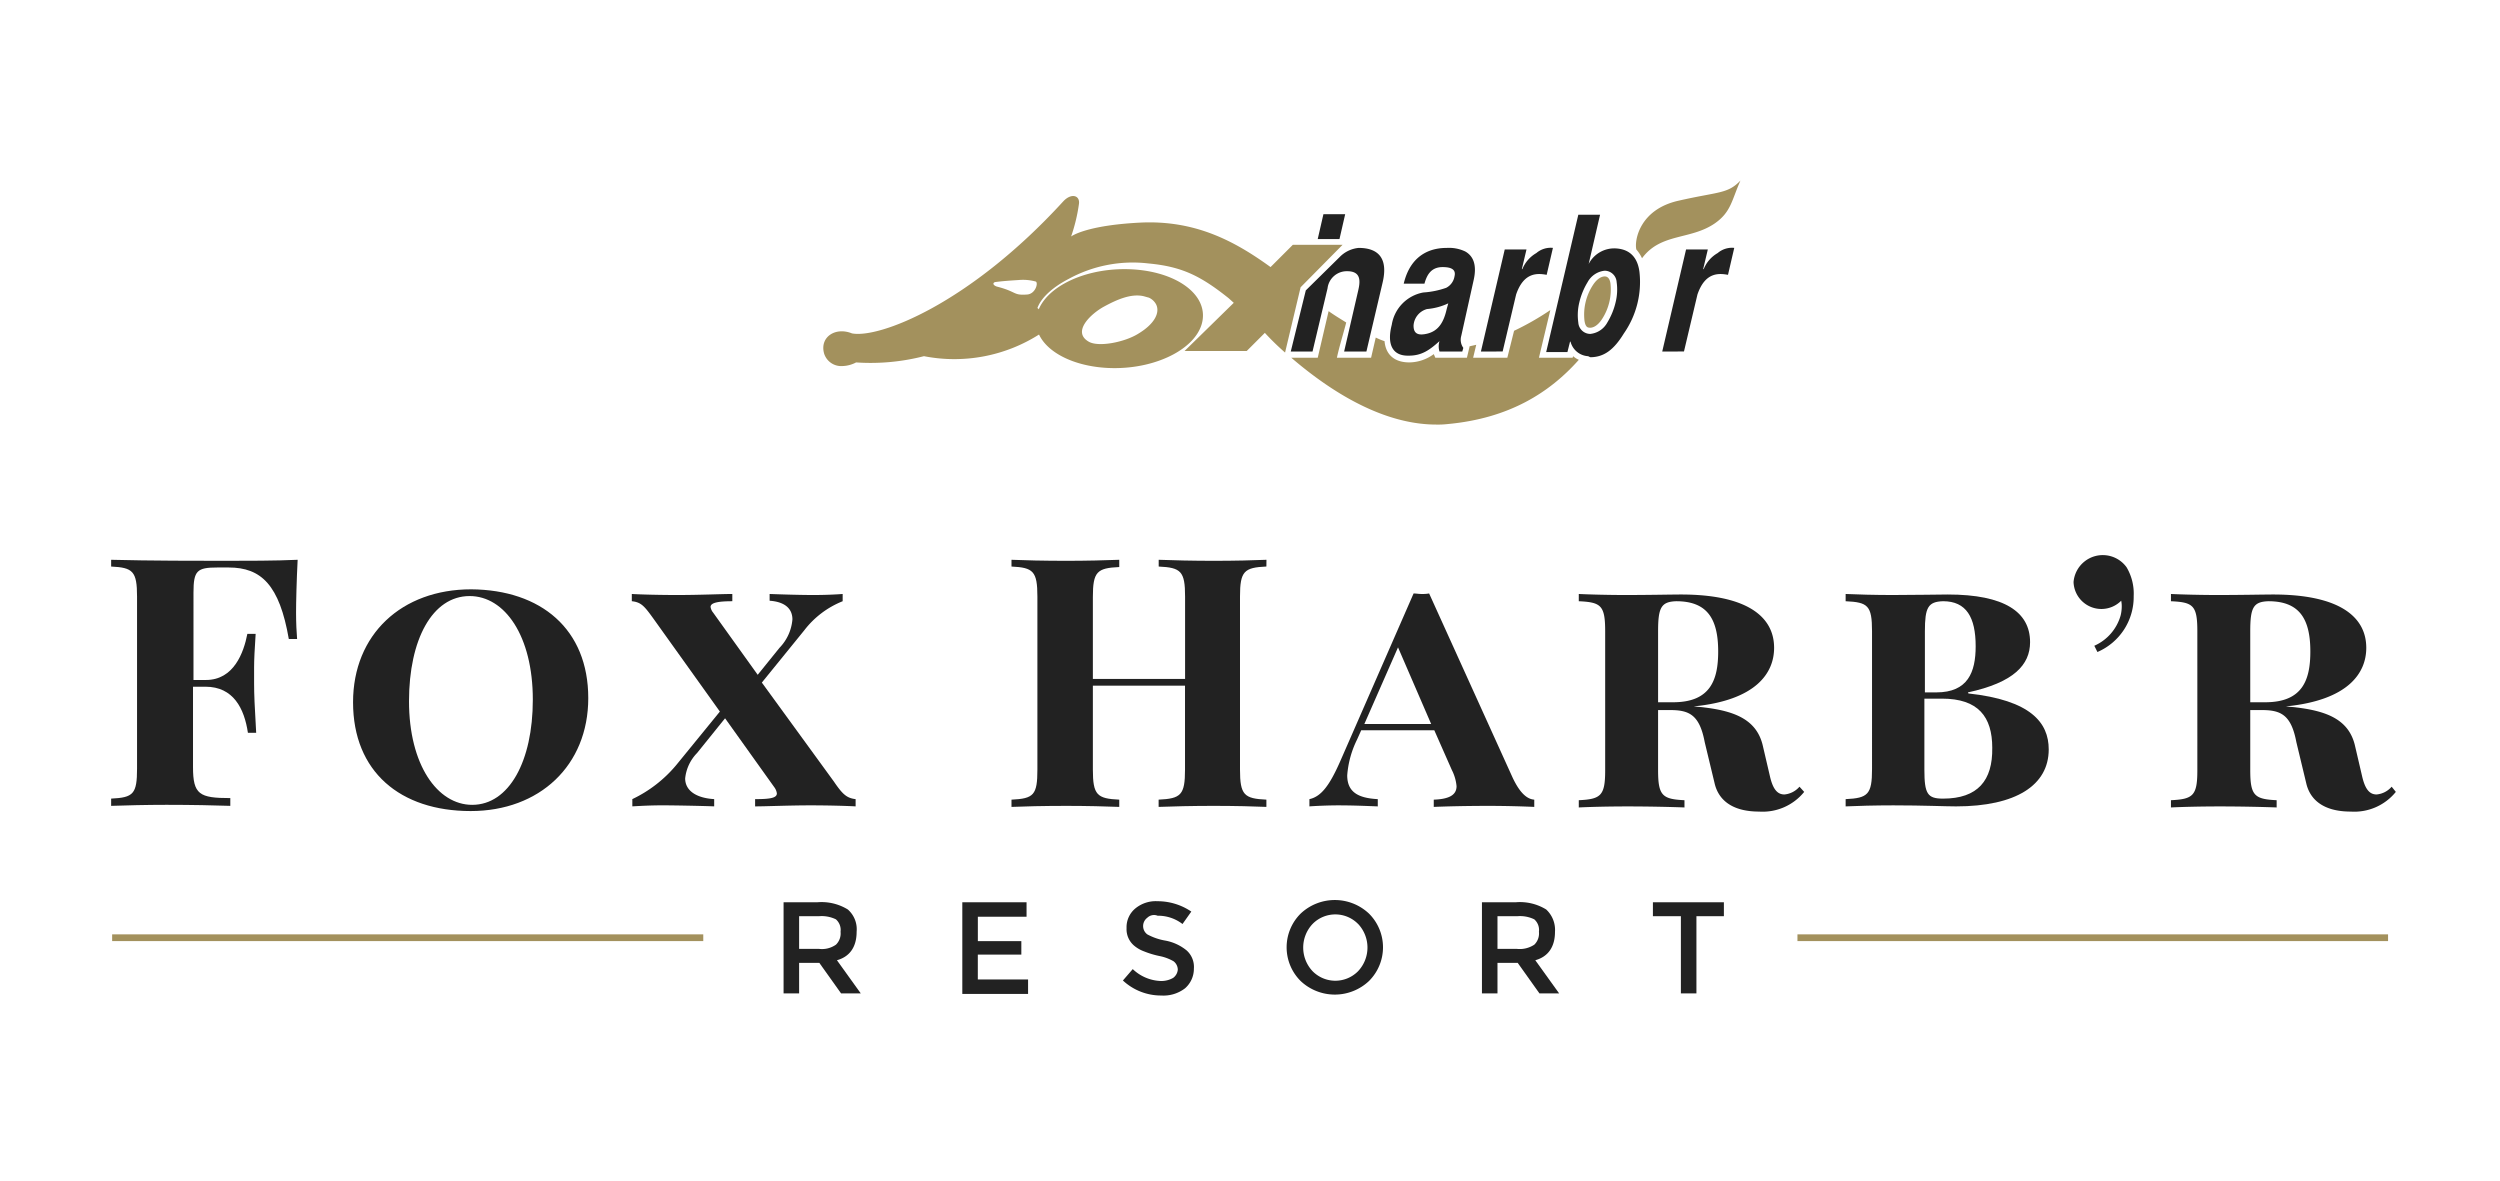 <svg xmlns="http://www.w3.org/2000/svg" width="360" height="170" viewBox="0 0 360 170">
  <g id="Group_2695" data-name="Group 2695" transform="translate(-1318 -719)">
    <rect id="Image_427" data-name="Image 427" width="360" height="170" transform="translate(1318 719)" fill="#fff"/>
    <g id="fox-harbr-logo-crop" transform="translate(1330.6 741.2)">
      <rect id="Rectangle_3421" data-name="Rectangle 3421" width="85.122" height="0.97" transform="translate(3.549 112.348)" fill="#a3915d"/>
      <rect id="Rectangle_3422" data-name="Rectangle 3422" width="85.048" height="0.97" transform="translate(246.233 112.348)" fill="#a3915d"/>
      <path id="Path_3343" data-name="Path 3343" d="M30.033,84.61c0,1.492.075,2.91.149,3.8H28.989c-1.343-7.759-3.954-10.3-8.654-10.3H18.694c-2.91,0-3.432.448-3.432,3.581V94.308h1.79c4.029,0,5.446-3.954,5.968-6.64h1.194c-.149,2.238-.224,3.73-.224,4.849v2.238c0,1.641.075,3.283.3,7.162H23.1c-.522-3.506-2.089-6.64-6.117-6.64h-1.79v11.563c0,3.954.9,4.476,5.371,4.476v1.119c-2.089-.075-5.6-.149-9.176-.149-2.91,0-5.819.075-7.983.149v-1.044c3.208-.149,3.73-.671,3.73-4.327V82.3c0-3.656-.6-4.178-3.73-4.327V77c5.446.149,12.981.149,16.338.149,3.059,0,7.386,0,10.519-.149C30.108,79.984,30.033,83.117,30.033,84.61Z" transform="translate(0 -18.591)" fill="#222"/>
      <path id="Path_3344" data-name="Path 3344" d="M83.97,98.367c0,9.7-7.013,16.263-16.935,16.263-10.146,0-16.935-5.67-16.935-15.667C50.1,89.19,57.113,82.7,67.11,82.7,77.181,82.775,83.97,88.444,83.97,98.367Zm-25.813.448c0,9.176,4.1,14.921,9.1,14.921,5.3,0,8.729-6.267,8.729-15.144,0-9.176-4.029-14.921-9.1-14.921-5.371,0-8.729,6.267-8.729,15.144Z" transform="translate(-11.86 -20.038)" fill="#222"/>
      <path id="Path_3345" data-name="Path 3345" d="M133,110.606c1.268,1.865,1.865,2.387,3.133,2.537v1.044c-1.268-.075-4.029-.149-6.49-.149-3.059,0-6.416.149-7.983.149v-1.044c2.089,0,3.133-.149,3.133-.821a1.915,1.915,0,0,0-.373-.9l-7.087-9.922-4.029,5a6.106,6.106,0,0,0-1.716,3.656c0,1.79,1.641,2.835,4.178,2.984v1.044c-1.94-.075-5.894-.149-7.46-.149s-3.059.075-4.327.149v-1.044a18.666,18.666,0,0,0,6.341-4.924l6.267-7.684-9.549-13.354c-1.343-1.865-1.79-2.387-3.133-2.537V83.6c1.194.075,4.029.149,6.49.149,3.357,0,6.416-.149,7.983-.149v1.044c-2.089,0-3.133.224-3.133.821a1.656,1.656,0,0,0,.373.821l6.416,8.952,3.133-3.879a6.652,6.652,0,0,0,1.865-4.1c0-1.567-1.119-2.537-3.283-2.686V83.6c1.94.075,4.625.149,6.267.149,1.79,0,3.283-.075,4.252-.149v1.044a13.067,13.067,0,0,0-5.521,4.178l-6.117,7.535Z" transform="translate(-25.524 -20.267)" fill="#222"/>
      <path id="Path_3346" data-name="Path 3346" d="M213.9,77.97c-3.208.149-3.8.671-3.8,4.327v24.917c0,3.656.6,4.178,3.8,4.327v1.044c-1.641-.075-4.551-.149-7.61-.149-2.91,0-6.043.075-7.908.149v-1.044c3.208-.149,3.8-.671,3.8-4.327V95.129H188.913v12.086c0,3.656.6,4.178,3.8,4.327v1.044c-1.79-.075-4.775-.149-7.61-.149-3.208,0-6.267.075-7.908.149v-1.044c3.208-.149,3.73-.671,3.73-4.327V82.3c0-3.656-.6-4.178-3.73-4.327V77c1.716.075,4.7.149,7.908.149,2.76,0,5.819-.075,7.61-.149v1.044c-3.208.149-3.8.671-3.8,4.327V94.159h13.279V82.3c0-3.656-.6-4.178-3.8-4.327V77c1.865.075,5,.149,7.908.149,3.059,0,5.968-.075,7.61-.149Z" transform="translate(-44.14 -18.591)" fill="#222"/>
      <path id="Path_3347" data-name="Path 3347" d="M263.944,109.984c1.119,2.387,2.163,3.133,3.133,3.208v1.044c-1.567-.075-4.178-.149-6.565-.149-3.208,0-6.192.075-7.908.149v-1.044c2.089-.075,3.283-.6,3.283-1.94a6.347,6.347,0,0,0-.671-2.313l-2.536-5.744H242.16l-.6,1.343a13.961,13.961,0,0,0-1.417,5.148c0,2.462,1.641,3.283,4.4,3.432v1.044c-1.94-.075-3.656-.149-5.744-.149-1.268,0-3.133.075-4.1.149v-1.044c1.716-.373,2.91-2.014,4.4-5.371L249.7,83.5c.373,0,.746.075,1.119.075a5.647,5.647,0,0,0,1.119-.075ZM247.457,91.259,242.608,102.3h9.624Z" transform="translate(-58.743 -20.241)" fill="#222"/>
      <path id="Path_3348" data-name="Path 3348" d="M319.152,112.1a7.694,7.694,0,0,1-6.49,2.835c-4.029,0-5.894-1.79-6.416-4.1l-1.417-5.894c-.746-3.954-2.238-4.625-5-4.625h-1.716v8.654c0,3.656.6,4.178,3.8,4.327v1.044c-1.94-.075-5.148-.149-8.206-.149-2.835,0-5.521.075-7.013.149v-1.044c3.208-.149,3.8-.671,3.8-4.327V88.971c0-3.73-.6-4.178-3.8-4.327V83.6c1.492.075,4.327.149,6.714.149,3.357,0,6.714-.075,7.983-.075,9.325,0,13.429,3.059,13.429,7.684,0,3.581-2.537,7.535-11.564,8.43.522.075.97.075,1.492.149,4.327.522,7.535,1.716,8.43,5.446l1.044,4.476c.448,1.94,1.119,2.611,2.089,2.611a3.242,3.242,0,0,0,2.163-1.119ZM298.114,88.971V99.192h2.163c5.371,0,6.49-3.208,6.49-7.311,0-4.7-1.567-7.237-6.043-7.237C298.562,84.719,298.114,85.54,298.114,88.971Z" transform="translate(-71.949 -20.267)" fill="#222"/>
      <path id="Path_3349" data-name="Path 3349" d="M355.881,97.924c8.952.97,11.564,4.178,11.564,8.057,0,5.148-4.7,8.206-13.354,8.206-1.567,0-4.7-.149-9.027-.149-2.611,0-5.3.075-6.863.149v-1.044c3.208-.149,3.8-.671,3.8-4.327V88.971c0-3.73-.6-4.178-3.8-4.327V83.6c1.492.075,4.327.149,6.714.149,3.357,0,6.714-.075,7.983-.075,8.206,0,11.862,2.537,11.862,6.863,0,3.283-2.387,5.819-8.952,7.236Zm-6.267-8.952v8.8h1.641c4.551,0,5.67-2.91,5.67-6.64,0-4.178-1.343-6.49-4.7-6.49-2.164.075-2.611.9-2.611,4.327Zm9.7,16.786c0-4.476-2.014-7.087-7.237-7.087H349.54V108.89c0,3.506.448,4.178,2.686,4.178,5,0,7.162-2.611,7.087-7.311Z" transform="translate(-85.029 -20.267)" fill="#222"/>
      <path id="Path_3350" data-name="Path 3350" d="M389.81,77.809a7.428,7.428,0,0,1,1.044,4.178,8.628,8.628,0,0,1-5.222,8.057l-.448-.9a6.784,6.784,0,0,0,3.8-4.4,5.758,5.758,0,0,0,.149-1.119,4.253,4.253,0,0,0-.075-.97,4.011,4.011,0,0,1-6.863-2.686,4.224,4.224,0,0,1,7.609-2.163Z" transform="translate(-96.203 -18.355)" fill="#222"/>
      <path id="Path_3351" data-name="Path 3351" d="M433.378,112.1a7.694,7.694,0,0,1-6.49,2.835c-4.029,0-5.894-1.79-6.416-4.1l-1.417-5.894c-.746-3.954-2.238-4.625-5-4.625h-1.641v8.654c0,3.656.6,4.178,3.8,4.327v1.044c-1.94-.075-5.148-.149-8.206-.149-2.835,0-5.521.075-7.013.149v-1.044c3.208-.149,3.8-.671,3.8-4.327V88.971c0-3.73-.6-4.178-3.8-4.327V83.6c1.492.075,4.327.149,6.714.149,3.357,0,6.714-.075,7.983-.075,9.325,0,13.429,3.059,13.429,7.684,0,3.581-2.536,7.535-11.563,8.43.448.075.97.075,1.492.149,4.327.522,7.535,1.716,8.43,5.446l1.044,4.476c.448,1.94,1.119,2.611,2.089,2.611a3.242,3.242,0,0,0,2.163-1.119ZM412.414,88.971V99.192h2.163c5.371,0,6.49-3.208,6.49-7.311,0-4.7-1.567-7.237-6.043-7.237C412.862,84.719,412.414,85.54,412.414,88.971Z" transform="translate(-100.978 -20.267)" fill="#222"/>
      <path id="Path_3352" data-name="Path 3352" d="M143.719,147.352c0,2.163-.97,3.581-2.835,4.1l3.432,4.775h-2.835l-3.133-4.4h-2.91v4.4H133.2V143.1h4.924a7.219,7.219,0,0,1,4.327,1.044A3.786,3.786,0,0,1,143.719,147.352Zm-2.984,1.865a2.254,2.254,0,0,0,.671-1.865,2.032,2.032,0,0,0-.671-1.79,4.685,4.685,0,0,0-2.462-.448h-2.835v4.7h2.835a3.5,3.5,0,0,0,2.462-.6Z" transform="translate(-32.965 -35.378)" fill="#222"/>
      <path id="Path_3353" data-name="Path 3353" d="M176.951,143.1v2.089h-7.013V148.7H176.2v1.94h-6.267v3.581h7.236V156.3H167.7V143.1h9.251Z" transform="translate(-41.727 -35.378)" fill="#222"/>
      <path id="Path_3354" data-name="Path 3354" d="M202.206,145.284a1.492,1.492,0,0,0,0,2.387,8.344,8.344,0,0,0,2.611.9,6.777,6.777,0,0,1,3.059,1.417,3.184,3.184,0,0,1,1.044,2.611,3.736,3.736,0,0,1-1.268,2.835,5.082,5.082,0,0,1-3.432,1.044,8.043,8.043,0,0,1-5.521-2.163l1.417-1.641a6.161,6.161,0,0,0,4.1,1.716,3.465,3.465,0,0,0,1.716-.448,1.643,1.643,0,0,0,.671-1.194,1.557,1.557,0,0,0-.6-1.194A6.567,6.567,0,0,0,204,150.8a12.76,12.76,0,0,1-2.238-.671,4.751,4.751,0,0,1-1.343-.746,3.1,3.1,0,0,1-1.194-2.611,3.5,3.5,0,0,1,1.268-2.835A4.624,4.624,0,0,1,203.7,142.9a8.646,8.646,0,0,1,4.849,1.492l-1.268,1.79a5.751,5.751,0,0,0-3.581-1.194A1.4,1.4,0,0,0,202.206,145.284Z" transform="translate(-49.6 -35.324)" fill="#222"/>
      <path id="Path_3355" data-name="Path 3355" d="M242.162,154.332a7.169,7.169,0,0,1-9.848,0,6.844,6.844,0,0,1,0-9.7,7.169,7.169,0,0,1,9.848,0A6.844,6.844,0,0,1,242.162,154.332Zm-1.567-8.206a4.593,4.593,0,0,0-6.49-.075l-.075.075a4.961,4.961,0,0,0,0,6.789,4.593,4.593,0,0,0,6.49.075l.075-.075A4.962,4.962,0,0,0,240.6,146.125Z" transform="translate(-57.625 -35.27)" fill="#222"/>
      <path id="Path_3356" data-name="Path 3356" d="M278.519,147.352c0,2.163-.97,3.581-2.835,4.1l3.432,4.775h-2.835l-3.133-4.4h-2.91v4.4H268V143.1h4.924a7.219,7.219,0,0,1,4.327,1.044A4.012,4.012,0,0,1,278.519,147.352Zm-2.984,1.865a2.254,2.254,0,0,0,.671-1.865,2.032,2.032,0,0,0-.671-1.79,4.685,4.685,0,0,0-2.462-.448h-2.835v4.7H273a3.8,3.8,0,0,0,2.536-.6Z" transform="translate(-67.2 -35.378)" fill="#222"/>
      <path id="Path_3357" data-name="Path 3357" d="M307.267,145.114V156.23h-2.238V145.114H301V143.1h10.221v2.014Z" transform="translate(-75.581 -35.378)" fill="#222"/>
      <path id="Path_3358" data-name="Path 3358" d="M257.944,13.722c-.3-1.268.448-5.744,6.043-7.013,5.894-1.343,7.087-.97,8.952-2.91-1.268,2.835-1.343,4.551-3.73,6.192-3.506,2.387-7.759,1.343-10.444,5a5.309,5.309,0,0,0-.821-1.268Zm-7.46,10.3a7.8,7.8,0,0,1,1.194-5.148c.671-1.044,1.343-1.268,1.716-1.268.224,0,.671.075.821.97a7.8,7.8,0,0,1-1.194,5.148c-.671,1.044-1.343,1.268-1.716,1.268S250.633,24.913,250.484,24.017Zm-84.9-5.6c-.522.224,0,.6.373.671,2.835.746,2.238,1.268,4.252,1.119,1.194-.075,1.641-1.641,1.268-1.865a6.91,6.91,0,0,0-2.462-.224C167.824,18.2,166.7,18.273,165.586,18.422ZM140.967,28.643c-.6-2.313,1.641-3.8,4.029-2.835,3.879.746,16.86-4.178,30.438-19.024,1.194-1.268,2.462-.821,2.238.448a24.6,24.6,0,0,1-1.119,4.625s2.089-1.641,10.221-2.014c7.759-.3,13.354,2.686,18.5,6.416l3.208-3.208h7.162L209.6,19.168l-2.238,9.4a36.6,36.6,0,0,1-2.91-2.835l-2.611,2.611h-8.952l7.087-6.938-.746-.671c-4.029-3.208-6.714-4.551-11.563-5a19.258,19.258,0,0,0-11.489,2.238c-2.014,1.044-3.879,2.537-4.476,4.178,1.119.9,1.492,3.059.373,3.73a22.741,22.741,0,0,1-16.711,3.208,30.863,30.863,0,0,1-9.773.9,4.431,4.431,0,0,1-1.94.522,2.587,2.587,0,0,1-2.686-1.865Zm67.292.671c4.7,4.029,12.533,9.624,20.889,9.624a12.088,12.088,0,0,0,1.641-.075c8.878-.821,14.7-4.551,18.875-9.251a3.081,3.081,0,0,1-.821-.522l-.075.224h-4.849l1.641-6.863a39.544,39.544,0,0,1-5.222,2.984l-.97,3.879h-4.924l.448-1.865c-.3.075-.671.149-.97.224v.075l-.373,1.567H229l-.224-.522a6.021,6.021,0,0,1-3.506,1.194c-2.313,0-3.432-1.268-3.581-3.059a9.1,9.1,0,0,1-1.268-.522l-.671,2.91h-4.924c.373-1.716.9-3.357,1.343-5.073-.821-.522-1.716-1.044-2.536-1.641l-1.567,6.714Z" transform="translate(-34.913)" fill="#a3915d"/>
      <path id="Path_3359" data-name="Path 3359" d="M238.784,31.721l2.014-8.729c.3-1.268.522-2.835-1.567-2.835a2.787,2.787,0,0,0-2.835,2.462l-2.163,9.1H231.1l2.164-8.8,4.849-4.775a4.415,4.415,0,0,1,2.76-1.343c2.76,0,4.327,1.417,3.432,5.073l-2.313,9.848Z" transform="translate(-57.829 -3.302)" fill="#222"/>
      <path id="Path_3360" data-name="Path 3360" d="M236.3,13.881l.821-3.581h3.133l-.821,3.581Z" transform="translate(-59.149 -1.651)" fill="#222"/>
      <path id="Path_3361" data-name="Path 3361" d="M255.582,25.6a2.624,2.624,0,0,0-1.94,2.387c0,.9.373,1.492,1.79,1.194,1.94-.373,2.611-1.94,2.984-3.581l.224-.821a8.946,8.946,0,0,1-3.059.821Zm-5.073,2.238a5.609,5.609,0,0,1,4.551-4.625,12.234,12.234,0,0,0,3.283-.671,2.26,2.26,0,0,0,1.194-1.641c.224-.9-.3-1.343-1.716-1.343-1.79,0-2.313,1.343-2.611,2.387h-2.984c1.119-4.7,4.551-5.148,6.192-5.148a5.42,5.42,0,0,1,2.686.522c1.044.6,1.716,1.79,1.194,4.1l-1.79,8.057a2.016,2.016,0,0,0,.3,1.716l-.149.522h-3.283a2.543,2.543,0,0,1,0-1.492c-1.417,1.268-2.537,2.089-4.4,2.089-2.387.075-3.208-1.641-2.462-4.476Z" transform="translate(-62.69 -3.297)" fill="#222"/>
      <path id="Path_3362" data-name="Path 3362" d="M267.8,31.716l3.432-14.7h3.133l-.671,2.835h.075a4.688,4.688,0,0,1,2.014-2.313,3.17,3.17,0,0,1,2.387-.746l-.9,3.879c-1.268-.224-3.283-.448-4.4,2.835l-1.94,8.206Z" transform="translate(-67.149 -3.297)" fill="#222"/>
      <path id="Path_3363" data-name="Path 3363" d="M286.368,20.1a9.972,9.972,0,0,0-1.194,2.91,7.665,7.665,0,0,0-.149,2.91,1.743,1.743,0,0,0,1.716,1.641,3.153,3.153,0,0,0,2.462-1.641,9.971,9.971,0,0,0,1.194-2.91,7.665,7.665,0,0,0,.149-2.91,1.743,1.743,0,0,0-1.716-1.641A3.153,3.153,0,0,0,286.368,20.1Zm.075,10.668a2.78,2.78,0,0,1-2.536-2.089h-.075l-.373,1.492H280.4l4.625-19.77h3.133l-1.641,7.087h0a4.152,4.152,0,0,1,3.954-2.238c1.119.075,2.984.522,3.357,3.357a12.962,12.962,0,0,1-2.238,8.878c-1.417,2.313-2.835,3.432-4.849,3.432Z" transform="translate(-70.349 -1.676)" fill="#222"/>
      <path id="Path_3364" data-name="Path 3364" d="M302.8,31.716l3.432-14.7h3.133l-.671,2.835h.075a4.688,4.688,0,0,1,2.014-2.313,3.17,3.17,0,0,1,2.387-.746l-.9,3.879c-1.268-.224-3.283-.448-4.4,2.835l-1.94,8.206Z" transform="translate(-76.038 -3.297)" fill="#222"/>
      <path id="Path_3365" data-name="Path 3365" d="M194.894,20.9c-6.64-.075-12.384,3.059-12.906,7.013s4.476,7.162,11.041,7.237,12.384-3.059,12.906-7.013S201.533,20.974,194.894,20.9Zm1.716,9.325c-1.94,1.194-5.67,1.94-7.087,1.119-2.462-1.417.3-4.029,2.238-5.073,1.79-.97,3.8-1.865,5.6-1.492.3.075.522.149.821.224a2.2,2.2,0,0,1,1.044.97C199.817,27.166,199,28.807,196.609,30.225Z" transform="translate(-45.346 -4.342)" fill="#a3915d"/>
    </g>
  </g>
</svg>
